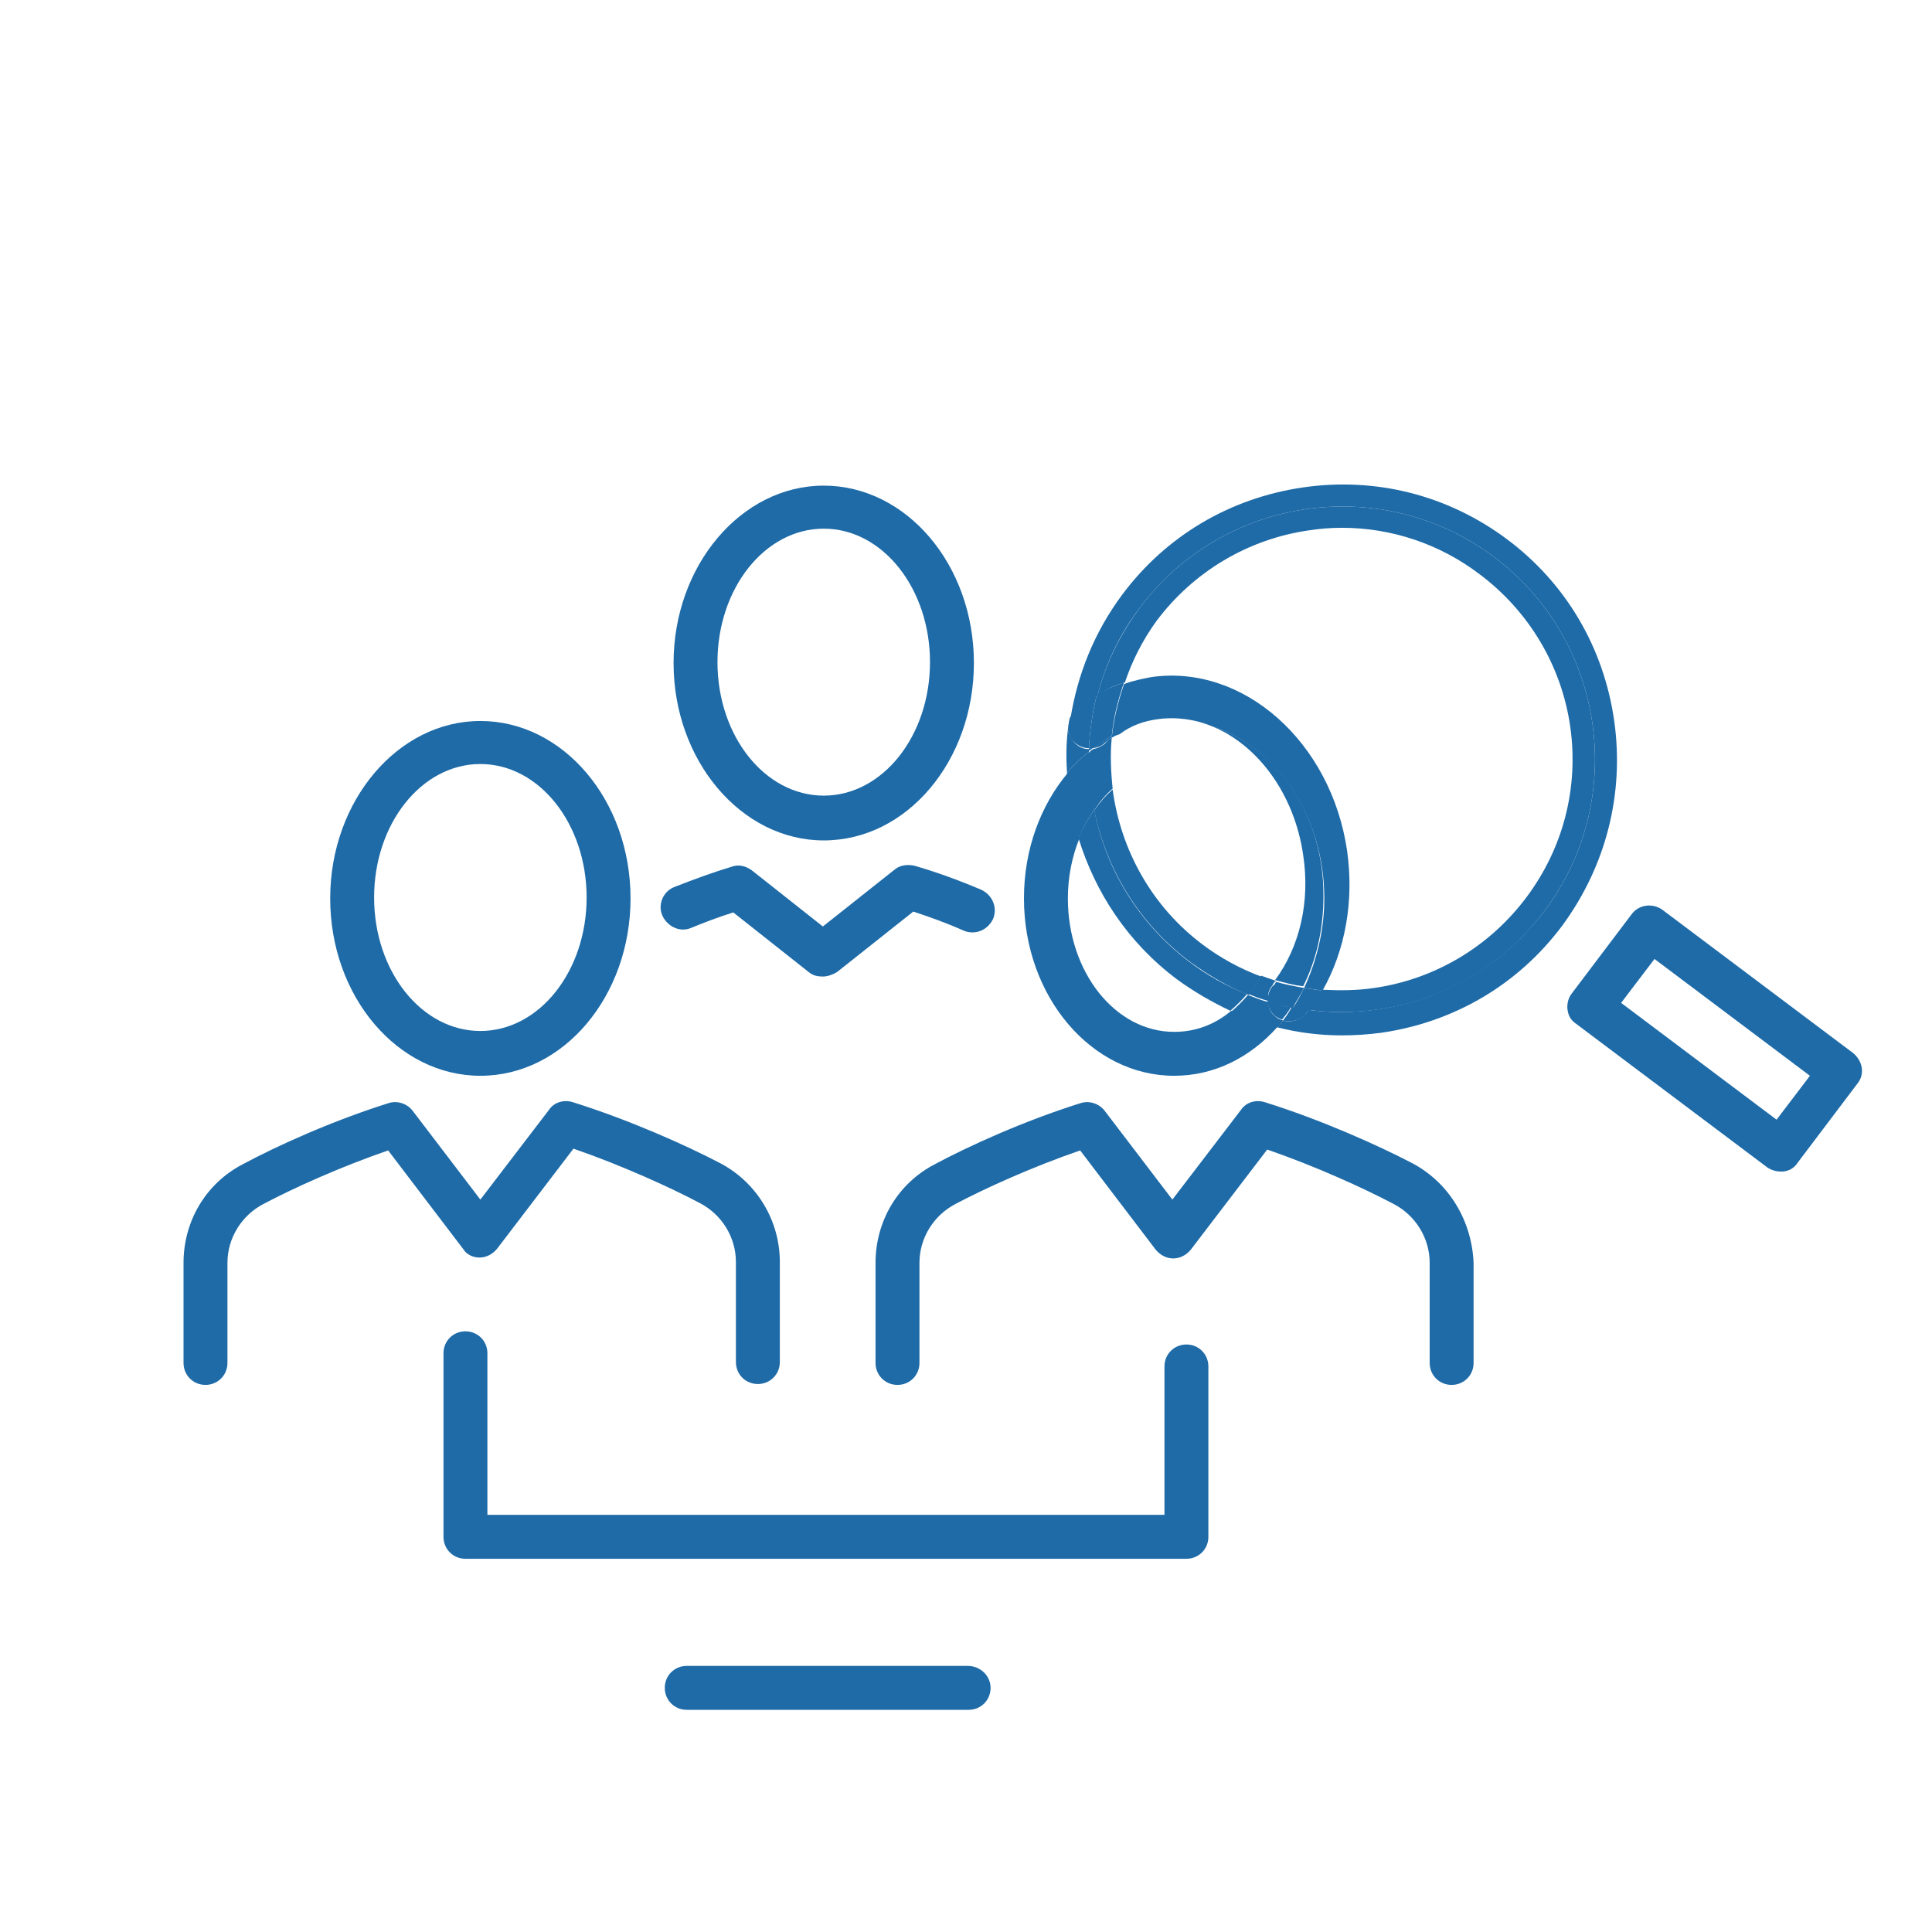 <?xml version="1.0" encoding="utf-8"?>
<!-- Generator: Adobe Illustrator 24.3.0, SVG Export Plug-In . SVG Version: 6.00 Build 0)  -->
<svg version="1.1" id="Layer_1" xmlns="http://www.w3.org/2000/svg" xmlns:xlink="http://www.w3.org/1999/xlink" x="0px" y="0px"
	 viewBox="0 0 220 220" style="enable-background:new 0 0 220 220;" xml:space="preserve">
<style type="text/css">
	.st0{fill:none;}
	.st1{fill:#1E6BA8;}
</style>
<g>
	<path class="st0" d="M54.7,117.5c6.7,0,12.1-6.8,12.1-15.2S61.4,87,54.7,87s-12.1,6.8-12.1,15.2S48,117.5,54.7,117.5z"/>
	<path class="st0" d="M122.8,95.5c-0.8,2.1-1.3,4.4-1.3,6.8c0,8.4,5.4,15.2,12.1,15.2c2.4,0,4.6-0.9,6.5-2.4c-2.2-1-4.2-2.1-6.1-3.6
		C128.4,107.4,124.7,101.7,122.8,95.5z"/>
	<path class="st0" d="M93.8,90.7c6.7,0,12.1-6.8,12.1-15.2s-5.4-15.2-12.1-15.2S81.7,67,81.7,75.4S87.1,90.7,93.8,90.7z"/>
	
		<rect x="192.1" y="107.3" transform="matrix(0.6 -0.8 0.8 0.6 -16.497 203.701)" class="st0" width="6.3" height="22.1"/>
	<path class="st1" d="M54.6,143.2C54.6,143.2,54.6,143.2,54.6,143.2c0.8,0,1.5-0.4,2-1l8.7-11.4c5.5,1.9,11,4.4,14.4,6.2
		c2.5,1.3,4.1,3.9,4.1,6.7v11.4c0,1.4,1.1,2.5,2.5,2.5s2.5-1.1,2.5-2.5v-11.4c0-4.7-2.6-9-6.7-11.2c-4-2.1-10.5-5-16.9-7
		c-1-0.3-2.1,0-2.7,0.9l-7.8,10.2l-7.7-10.1c-0.6-0.8-1.7-1.2-2.7-0.9c-6.4,2-12.8,4.9-16.7,7c-4.2,2.2-6.7,6.5-6.7,11.2v11.4
		c0,1.4,1.1,2.5,2.5,2.5s2.5-1.1,2.5-2.5v-11.4c0-2.8,1.6-5.4,4.1-6.7c3.4-1.8,8.7-4.2,14.2-6.1l8.6,11.3
		C53.1,142.8,53.8,143.2,54.6,143.2z"/>
	<path class="st1" d="M54.7,122.5c9.5,0,17.1-9.1,17.1-20.2c0-11.2-7.7-20.2-17.1-20.2s-17.1,9.1-17.1,20.2
		C37.6,113.5,45.3,122.5,54.7,122.5z M54.7,87c6.7,0,12.1,6.8,12.1,15.2s-5.4,15.2-12.1,15.2s-12.1-6.8-12.1-15.2S48,87,54.7,87z"/>
	<path class="st1" d="M160.9,132.5c-4-2.1-10.5-5-16.9-7c-1-0.3-2.1,0-2.7,0.9l-7.8,10.2l-7.7-10.1c-0.6-0.8-1.7-1.2-2.7-0.9
		c-6.4,2-12.8,4.9-16.7,7c-4.2,2.2-6.7,6.5-6.7,11.2v11.4c0,1.4,1.1,2.5,2.5,2.5s2.5-1.1,2.5-2.5v-11.4c0-2.8,1.6-5.4,4.1-6.7
		c3.4-1.8,8.7-4.2,14.2-6.1l8.6,11.3c0.5,0.6,1.2,1,2,1c0,0,0,0,0,0c0.8,0,1.5-0.4,2-1l8.7-11.4c5.5,1.9,11,4.4,14.4,6.2
		c2.5,1.3,4.1,3.9,4.1,6.7v11.4c0,1.4,1.1,2.5,2.5,2.5s2.5-1.1,2.5-2.5v-11.4C167.6,139,165,134.7,160.9,132.5z"/>
	<path class="st1" d="M133.7,117.5c-6.7,0-12.1-6.8-12.1-15.2c0-2.5,0.5-4.8,1.3-6.8c-0.7-2.4-1.2-4.9-1.3-7.5
		c-3.1,3.7-5,8.7-5,14.3c0,11.2,7.7,20.2,17.1,20.2c4.6,0,8.7-2.1,11.8-5.6c-1.8-0.4-3.6-1-5.3-1.8
		C138.3,116.7,136.1,117.5,133.7,117.5z"/>
	<path class="st1" d="M78.6,105.7c1.7-0.7,3.3-1.3,4.9-1.8l8.6,6.8c0.5,0.4,1,0.5,1.6,0.5c0.5,0,1.1-0.2,1.6-0.5l8.7-6.9
		c1.8,0.6,3.8,1.3,5.8,2.2c1.3,0.5,2.7-0.1,3.3-1.4c0.5-1.3-0.1-2.7-1.4-3.3c-2.6-1.1-5.1-2-7.5-2.7c-0.8-0.2-1.7-0.1-2.3,0.4
		l-8.2,6.5l-8.1-6.4c-0.7-0.5-1.5-0.7-2.3-0.4c-2,0.6-4.2,1.4-6.5,2.3c-1.3,0.5-1.9,2-1.4,3.2S77.3,106.2,78.6,105.7z"/>
	<path class="st1" d="M93.8,95.7c9.5,0,17.1-9.1,17.1-20.2c0-11.2-7.7-20.2-17.1-20.2s-17.1,9.1-17.1,20.2
		C76.7,86.6,84.4,95.7,93.8,95.7z M93.8,60.2c6.7,0,12.1,6.8,12.1,15.2s-5.4,15.2-12.1,15.2s-12.1-6.8-12.1-15.2
		S87.1,60.2,93.8,60.2z"/>
	<path class="st1" d="M135.1,153.1c-1.4,0-2.5,1.1-2.5,2.5v16.9H55.5v-18.4c0-1.4-1.1-2.5-2.5-2.5s-2.5,1.1-2.5,2.5V175
		c0,1.4,1.1,2.5,2.5,2.5h82.1c1.4,0,2.5-1.1,2.5-2.5v-19.4C137.6,154.2,136.5,153.1,135.1,153.1z"/>
	<path class="st1" d="M110.2,189.7H78.2c-1.4,0-2.5,1.1-2.5,2.5s1.1,2.5,2.5,2.5h32.1c1.4,0,2.5-1.1,2.5-2.5
		S111.6,189.7,110.2,189.7z"/>
	<path class="st1" d="M124.6,92.2c-0.7,1-1.3,2.1-1.8,3.2c1.9,6.2,5.6,11.9,11.2,16.1c1.9,1.4,4,2.6,6.1,3.6
		c0.7-0.6,1.3-1.2,1.9-1.9c-2.3-0.9-4.5-2.1-6.6-3.7C129.6,105.1,125.9,98.9,124.6,92.2z"/>
	<path class="st1" d="M183.8,82c-1.2-8.3-5.5-15.6-12.2-20.6c-6.7-5-14.9-7.1-23.2-5.9c-8.3,1.2-15.6,5.5-20.6,12.2
		c-3.2,4.3-5.1,9.1-5.9,14.1c0.1-0.4,0.4-0.7,0.7-1c0.8-0.6,1.6-1.2,2.4-1.7c0.9-3.5,2.5-6.9,4.8-9.9c9.5-12.7,27.6-15.3,40.3-5.8
		c12.7,9.5,15.3,27.6,5.8,40.3c-6.5,8.6-16.9,12.6-26.9,11.3c-0.1,0.1-0.1,0.2-0.2,0.3c-0.5,0.6-1.2,1-2,1c-0.2,0-0.5,0-0.7-0.1
		c-0.2,0.3-0.4,0.5-0.6,0.8c2.4,0.6,4.8,0.9,7.3,0.9c1.5,0,3-0.1,4.5-0.3c8.3-1.2,15.6-5.5,20.6-12.2C182.9,98.6,185,90.3,183.8,82z
		"/>
	<path class="st1" d="M124,85.6c0-0.1,0-0.2,0-0.3c-0.7,0-1.3-0.3-1.8-0.9c-0.3-0.4-0.5-0.8-0.6-1.3c-0.2,1.6-0.2,3.3-0.1,4.9
		C122.3,87.1,123.1,86.3,124,85.6z"/>
	<path class="st1" d="M145.3,115.8c-0.6-0.4-0.9-1.1-0.9-1.7c-0.8-0.2-1.5-0.5-2.3-0.8c-0.6,0.7-1.2,1.3-1.9,1.9
		c1.7,0.8,3.5,1.4,5.3,1.8c0.2-0.2,0.4-0.5,0.6-0.8C145.8,116.1,145.5,116,145.3,115.8z"/>
	<path class="st1" d="M124.6,92.2c-0.4-2.2-0.6-4.4-0.6-6.6c-0.9,0.7-1.7,1.5-2.5,2.4c0.1,2.5,0.6,5,1.3,7.5
		C123.3,94.3,123.9,93.2,124.6,92.2z"/>
	<path class="st1" d="M124,85.2c0,0.1,0,0.2,0,0.3c0.2-0.1,0.3-0.2,0.5-0.4C124.3,85.2,124.2,85.2,124,85.2z"/>
	<path class="st1" d="M137,107.6c-5.9-4.4-9.4-10.9-10.3-17.7c-0.8,0.7-1.5,1.5-2.1,2.4c1.4,6.7,5.1,12.9,11,17.3
		c2.1,1.5,4.3,2.8,6.6,3.7c0.5-0.6,1-1.4,1.4-2.1C141.2,110.3,139,109.1,137,107.6z"/>
	<path class="st1" d="M131.7,70.7c4.2-5.6,10.4-9.3,17.3-10.3c1.3-0.2,2.5-0.3,3.8-0.3c5.6,0,11.1,1.8,15.7,5.3
		c5.6,4.2,9.3,10.4,10.3,17.3c1,7-0.8,13.9-5,19.5c-4.2,5.6-10.4,9.3-17.3,10.3c-2,0.3-4,0.3-6,0.2c-0.5,0.8-1,1.6-1.5,2.3
		c10,1.3,20.4-2.6,26.9-11.3c9.5-12.7,6.9-30.8-5.8-40.3c-12.7-9.5-30.8-6.9-40.3,5.8c-2.3,3.1-3.9,6.4-4.8,9.9c1-0.6,2-1.1,3.1-1.4
		C128.9,75.3,130.1,72.9,131.7,70.7z"/>
	<path class="st1" d="M126.7,89.8c-0.2-1.9-0.3-3.9-0.1-5.8c-0.3,0.2-0.6,0.4-0.8,0.7c-0.4,0.3-0.8,0.5-1.3,0.6
		c-0.2,0.1-0.3,0.2-0.5,0.4c-0.1,2.2,0.1,4.5,0.6,6.6C125.2,91.3,125.9,90.5,126.7,89.8z"/>
	<path class="st1" d="M144.9,112.2c0.1-0.2,0.2-0.4,0.4-0.5c-0.6-0.2-1.1-0.4-1.7-0.6c-0.4,0.8-0.9,1.5-1.4,2.1
		c0.7,0.3,1.5,0.6,2.3,0.8C144.3,113.4,144.4,112.8,144.9,112.2z"/>
	<path class="st1" d="M211,119.9l-21.7-16.3c-1.1-0.8-2.7-0.6-3.5,0.5l-6.8,9c-0.4,0.5-0.6,1.2-0.5,1.9c0.1,0.7,0.4,1.2,1,1.6
		l21.7,16.3c0.4,0.3,1,0.5,1.5,0.5c0.1,0,0.2,0,0.4,0c0.7-0.1,1.2-0.4,1.6-1l6.8-9C212.4,122.3,212.1,120.8,211,119.9z M202.3,127.5
		l-17.7-13.3l3.8-5l17.7,13.3L202.3,127.5z"/>
	<path class="st1" d="M121.7,83.1c0-0.4,0.1-0.9,0.2-1.3C121.7,82.2,121.6,82.7,121.7,83.1z"/>
	<path class="st1" d="M131.8,81.9c2.1-0.3,4.3,0,6.2,0.8c7.3,2.3,12.8,10.2,12.8,19.6c0,3.7-0.9,7.2-2.3,10.2
		c0.7,0.1,1.4,0.2,2.1,0.3c2.6-4.6,3.6-10.2,2.8-15.9c-1.8-12.4-11.8-21.3-22.3-19.8c-1,0.2-2.1,0.4-3.1,0.8c-0.7,2-1.2,4.1-1.4,6.1
		c0.3-0.2,0.6-0.3,0.9-0.4C128.8,82.6,130.3,82.1,131.8,81.9z"/>
	<path class="st1" d="M127.5,83.4c-0.3,0.1-0.6,0.3-0.9,0.4c0,0.1,0,0.1,0,0.2C126.9,83.8,127.2,83.6,127.5,83.4z"/>
	<path class="st1" d="M138,82.7c5.2,2.1,9.4,7.7,10.4,14.7c0.8,5.3-0.4,10.4-3.2,14.2c1.1,0.3,2.1,0.6,3.2,0.7
		c1.5-3,2.3-6.5,2.3-10.2C150.8,92.9,145.4,85,138,82.7z"/>
	<path class="st1" d="M124,85.2c0.1-2,0.4-4.1,0.9-6.1c-0.8,0.5-1.6,1.1-2.4,1.7c-0.3,0.3-0.5,0.6-0.7,1c-0.1,0.4-0.1,0.9-0.2,1.3
		c0.1,0.4,0.2,0.9,0.6,1.3C122.7,84.9,123.3,85.2,124,85.2z"/>
	<path class="st1" d="M146.1,116.2c0.2,0.1,0.5,0.1,0.7,0.1c0.7,0,1.5-0.3,2-1c0.1-0.1,0.1-0.2,0.2-0.3c-0.6-0.1-1.2-0.2-1.9-0.3
		C146.8,115.2,146.5,115.7,146.1,116.2z"/>
	<path class="st1" d="M144.3,114c0.1,0.7,0.4,1.3,0.9,1.7c0.3,0.2,0.5,0.3,0.8,0.4c0.4-0.5,0.7-0.9,1-1.4
		C146.2,114.6,145.3,114.3,144.3,114z"/>
	<path class="st1" d="M124.5,85.2c0.7-0.5,1.4-1,2.1-1.4c0.2-2.1,0.7-4.1,1.4-6.1c-1.1,0.4-2.1,0.8-3.1,1.4c-0.5,2-0.8,4.1-0.9,6.1
		C124.2,85.2,124.3,85.2,124.5,85.2z"/>
	<path class="st1" d="M148.5,112.5c-0.4,0.8-0.8,1.6-1.3,2.3c0.6,0.1,1.2,0.2,1.9,0.3c0.6-0.7,1.1-1.5,1.5-2.3
		C149.8,112.7,149.2,112.6,148.5,112.5z"/>
	<path class="st1" d="M126.6,84c0-0.1,0-0.1,0-0.2c-0.7,0.4-1.5,0.9-2.1,1.4c0.5-0.1,0.9-0.2,1.3-0.6C126,84.4,126.3,84.2,126.6,84z
		"/>
	<path class="st1" d="M148.5,112.5c-1.1-0.2-2.2-0.4-3.2-0.7c-0.1,0.2-0.2,0.4-0.4,0.5c-0.4,0.5-0.6,1.2-0.5,1.8
		c0.9,0.3,1.9,0.5,2.8,0.7C147.6,114,148.1,113.3,148.5,112.5z"/>
</g>
</svg>
